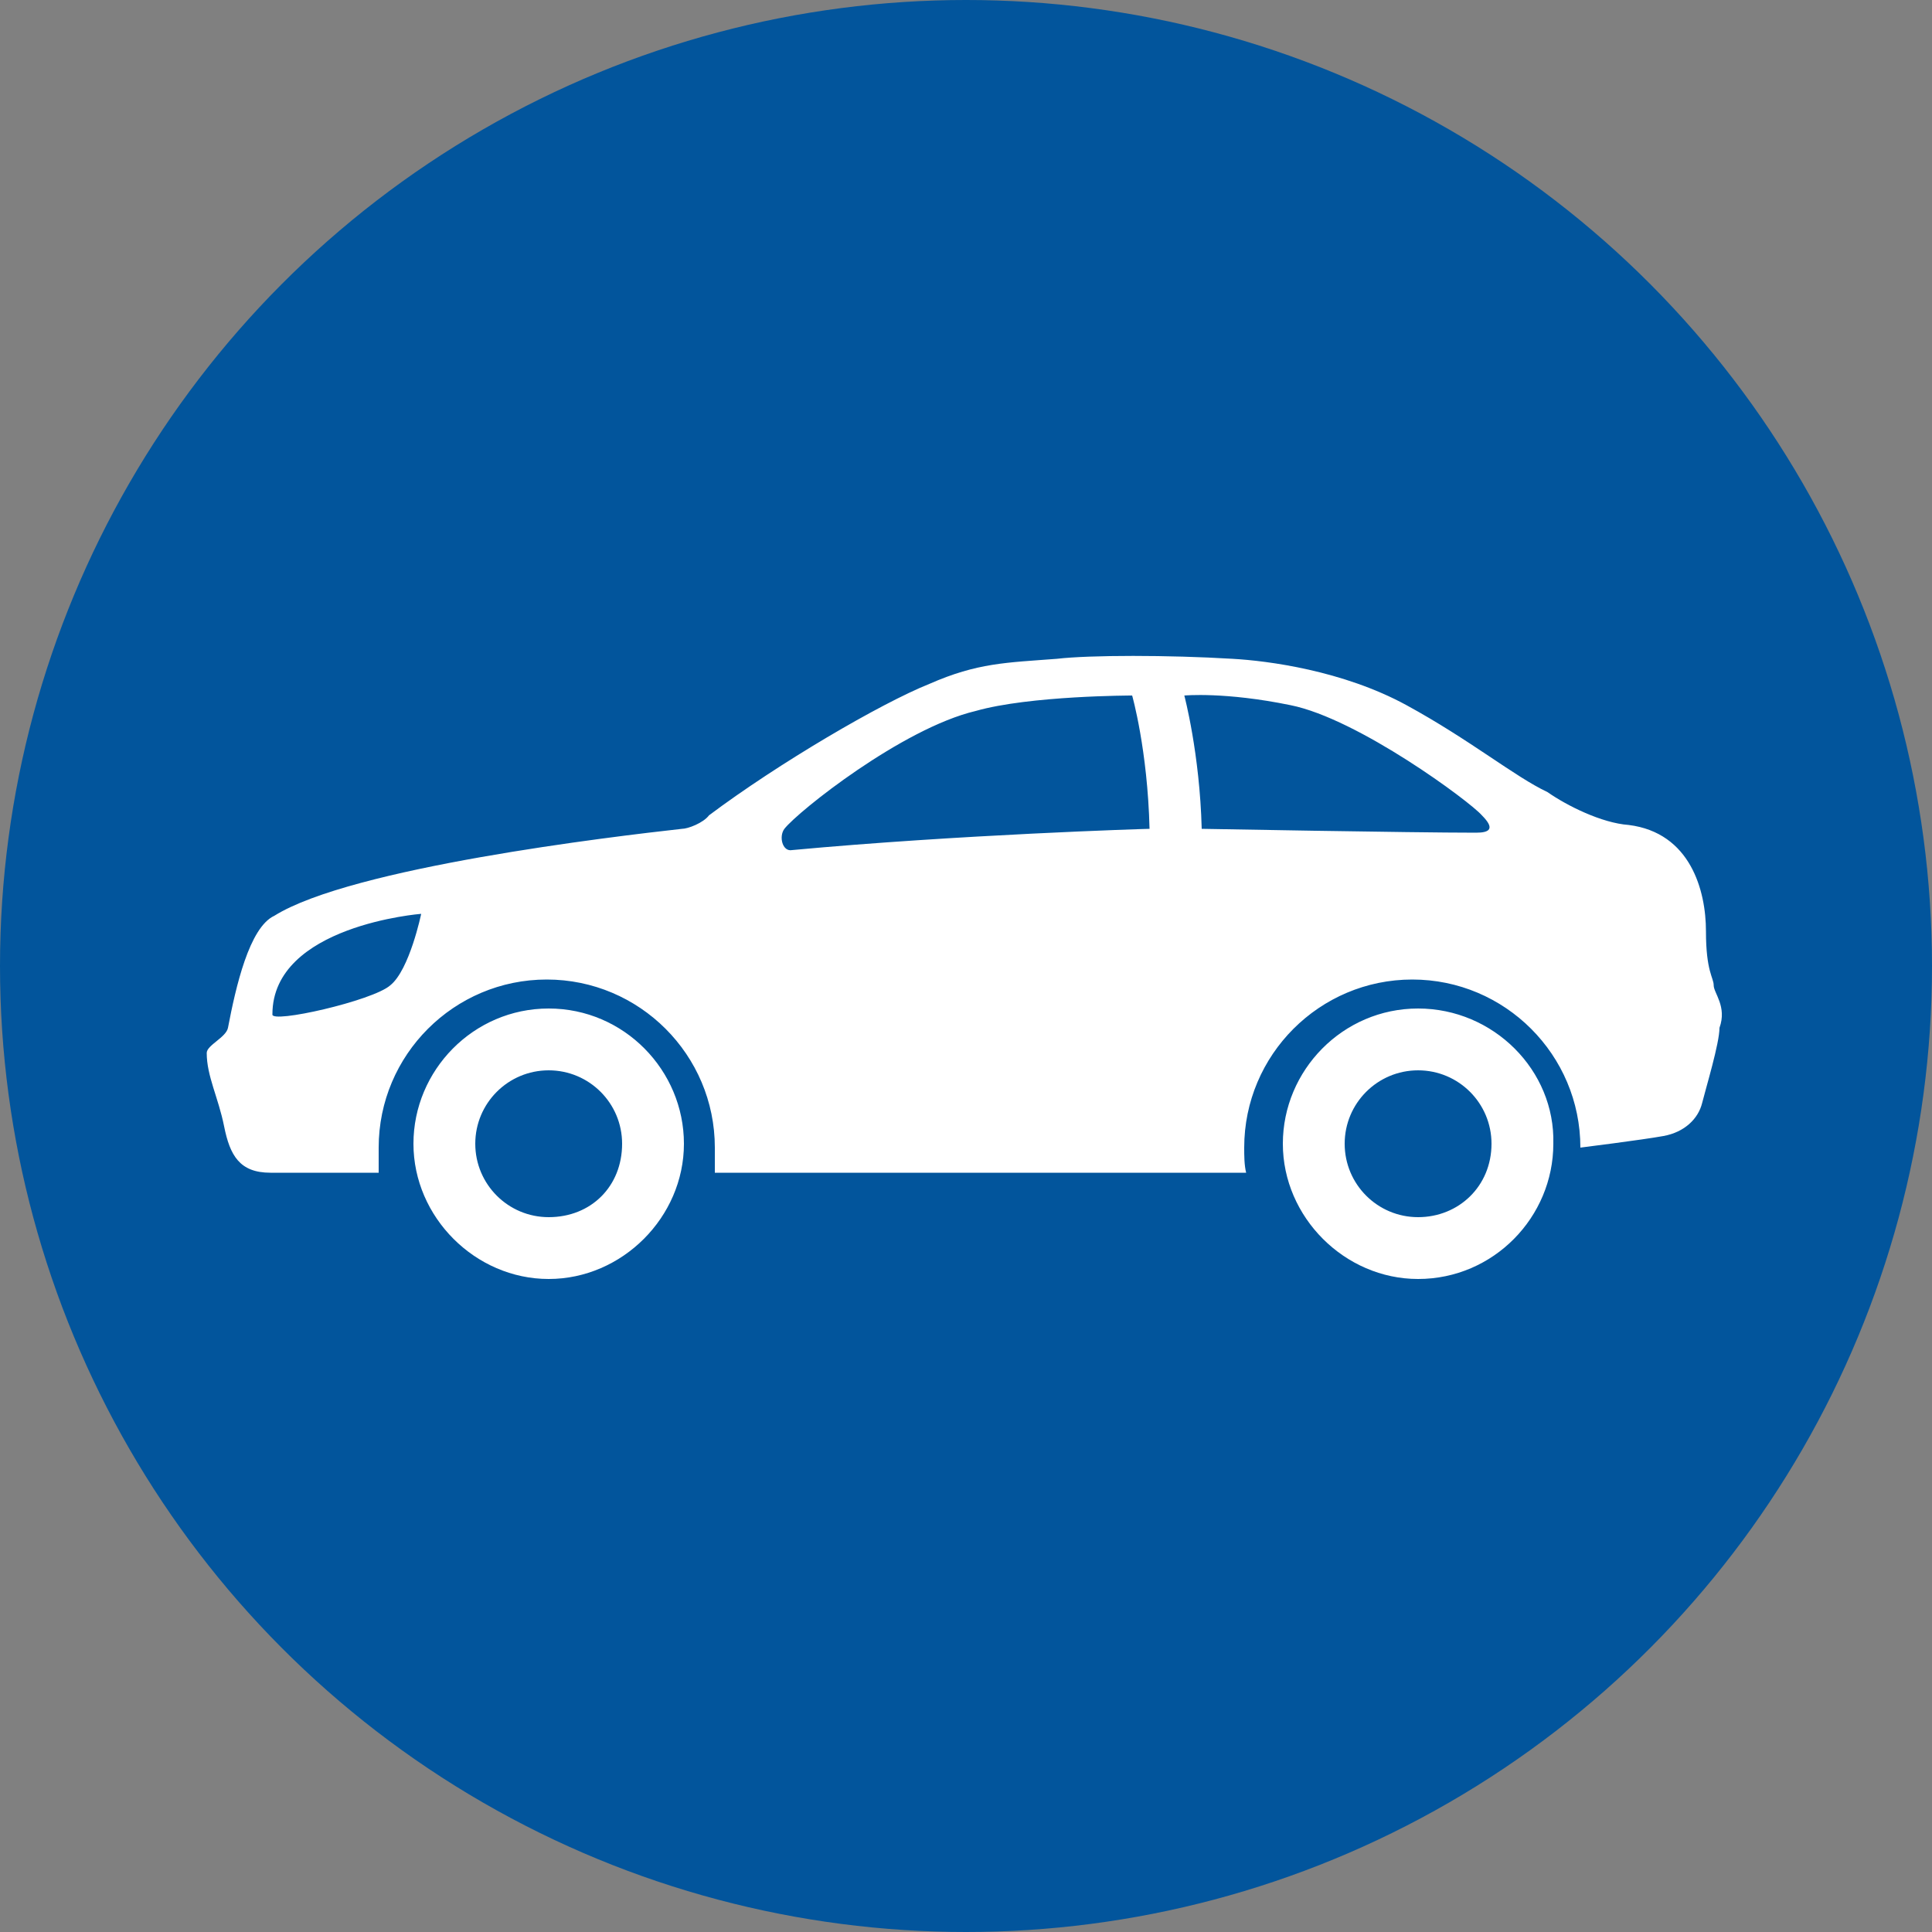 <?xml version="1.0" encoding="UTF-8"?>
<!-- Generator: Adobe Illustrator 28.0.0, SVG Export Plug-In . SVG Version: 6.00 Build 0)  -->
<svg xmlns="http://www.w3.org/2000/svg" xmlns:xlink="http://www.w3.org/1999/xlink" version="1.1" id="Layer_1" x="0px" y="0px" viewBox="0 0 100 100" style="enable-background:new 0 0 100 100;" xml:space="preserve">
<rect x="0" y="0" width="100" height="100" fill="#808080" stroke="none"/>
<style type="text/css">
	.st0{fill:#02559C;}
	.st1{fill:#FFFFFF;}
</style>
<circle class="st0" cx="50" cy="50" r="50"></circle>
<g>
	<circle class="st0" cx="28.4" cy="59.2" r="8.7"></circle>
	<circle class="st0" cx="73.4" cy="59.2" r="8.7"></circle>
	<path class="st0" d="M41.1,44c-0.5,0.1-0.7-0.7-0.4-1.1c0.7-0.9,6.1-5.2,9.9-6.1c2.8-0.8,8.1-0.8,8.1-0.8s0.8,2.8,0.8,6.9   C59.5,42.9,49.6,43.2,41.1,44z"></path>
	<path class="st0" d="M76.4,43.1c-3.3,0-14.2-0.2-14.2-0.2c-0.1-3.9-0.9-6.9-0.9-6.9s2.1-0.2,5.5,0.5c3.5,0.6,9.4,5,9.9,5.7   C77.4,42.9,77.1,43.1,76.4,43.1z"></path>
	<path class="st0" d="M20.2,51c-0.9,0.8-6.2,2-6.1,1.5c0-4.6,7.7-5.2,7.7-5.2S21.2,50.2,20.2,51z"></path>
	<path class="st0" d="M28.4,63c-2.1,0-3.8-1.7-3.8-3.8c0-2.1,1.7-3.8,3.8-3.8c2.1,0,3.8,1.7,3.8,3.8C32.2,61.4,30.6,63,28.4,63z"></path>
	<path class="st0" d="M73.4,63c-2.1,0-3.8-1.7-3.8-3.8c0-2.1,1.7-3.8,3.8-3.8c2.1,0,3.8,1.7,3.8,3.8C77.2,61.4,75.5,63,73.4,63z"></path>
	<path class="st1" d="M28.4,52.2c-3.9,0-7,3.2-7,7s3.2,7,7,7s7-3.2,7-7S32.3,52.2,28.4,52.2z M28.4,63c-2.1,0-3.8-1.7-3.8-3.8   c0-2.1,1.7-3.8,3.8-3.8c2.1,0,3.8,1.7,3.8,3.8C32.2,61.4,30.6,63,28.4,63z M73.4,52.2c-3.9,0-7,3.2-7,7s3.2,7,7,7c3.9,0,7-3.2,7-7   C80.5,55.4,77.3,52.2,73.4,52.2z M73.4,63c-2.1,0-3.8-1.7-3.8-3.8c0-2.1,1.7-3.8,3.8-3.8c2.1,0,3.8,1.7,3.8,3.8   C77.2,61.4,75.5,63,73.4,63z M88.7,51c0-0.4-0.4-0.7-0.4-2.8s-0.8-5.1-4-5.5c-1.4-0.1-3.2-1-4.2-1.7c-1.7-0.8-4-2.7-7.3-4.5   c-3.3-1.8-7.2-2.3-9-2.4c-3.3-0.2-7.4-0.2-9.1,0c-2.6,0.2-4.1,0.2-6.6,1.3c-2.5,1-7.8,4.1-11.4,6.8c-0.3,0.4-1.1,0.7-1.4,0.7   c-3.6,0.4-17.1,2-21.1,4.5c-1.3,0.6-2,3.7-2.4,5.8c-0.1,0.5-1.1,0.9-1.1,1.3c0,1.2,0.6,2.3,0.9,3.8s0.8,2.4,2.4,2.4   c0.2,0,2.7,0,5.6,0c0-0.5,0-0.9,0-1.3c0-4.8,3.9-8.7,8.7-8.7s8.7,3.9,8.7,8.7c0,0.5,0,0.9,0,1.3c5.9,0,21.8,0,27.5,0   c-0.1-0.4-0.1-0.9-0.1-1.3c0-4.8,3.9-8.7,8.7-8.7c4.8,0,8.7,3.9,8.7,8.7l0,0c0,0,3.2-0.4,4.3-0.6s1.8-0.9,2-1.7   c0.2-0.8,0.9-3.1,0.9-3.9C89.4,52.1,88.7,51.4,88.7,51z M20.2,51c-0.9,0.8-6.2,2-6.1,1.5c0-4.6,7.7-5.2,7.7-5.2S21.2,50.2,20.2,51z    M41,44c-0.5,0.1-0.7-0.7-0.4-1.1c0.7-0.9,6.1-5.2,9.9-6.1c2.8-0.8,8.1-0.8,8.1-0.8s0.8,2.8,0.9,6.9C59.3,42.9,49.6,43.2,41,44z    M76.4,43.1c-3.3,0-14.2-0.2-14.2-0.2c-0.1-3.9-0.9-6.9-0.9-6.9s2.1-0.2,5.5,0.5c3.5,0.7,9.3,5,9.9,5.7   C77.4,42.9,77.1,43.1,76.4,43.1z"></path>
</g>
</svg>
